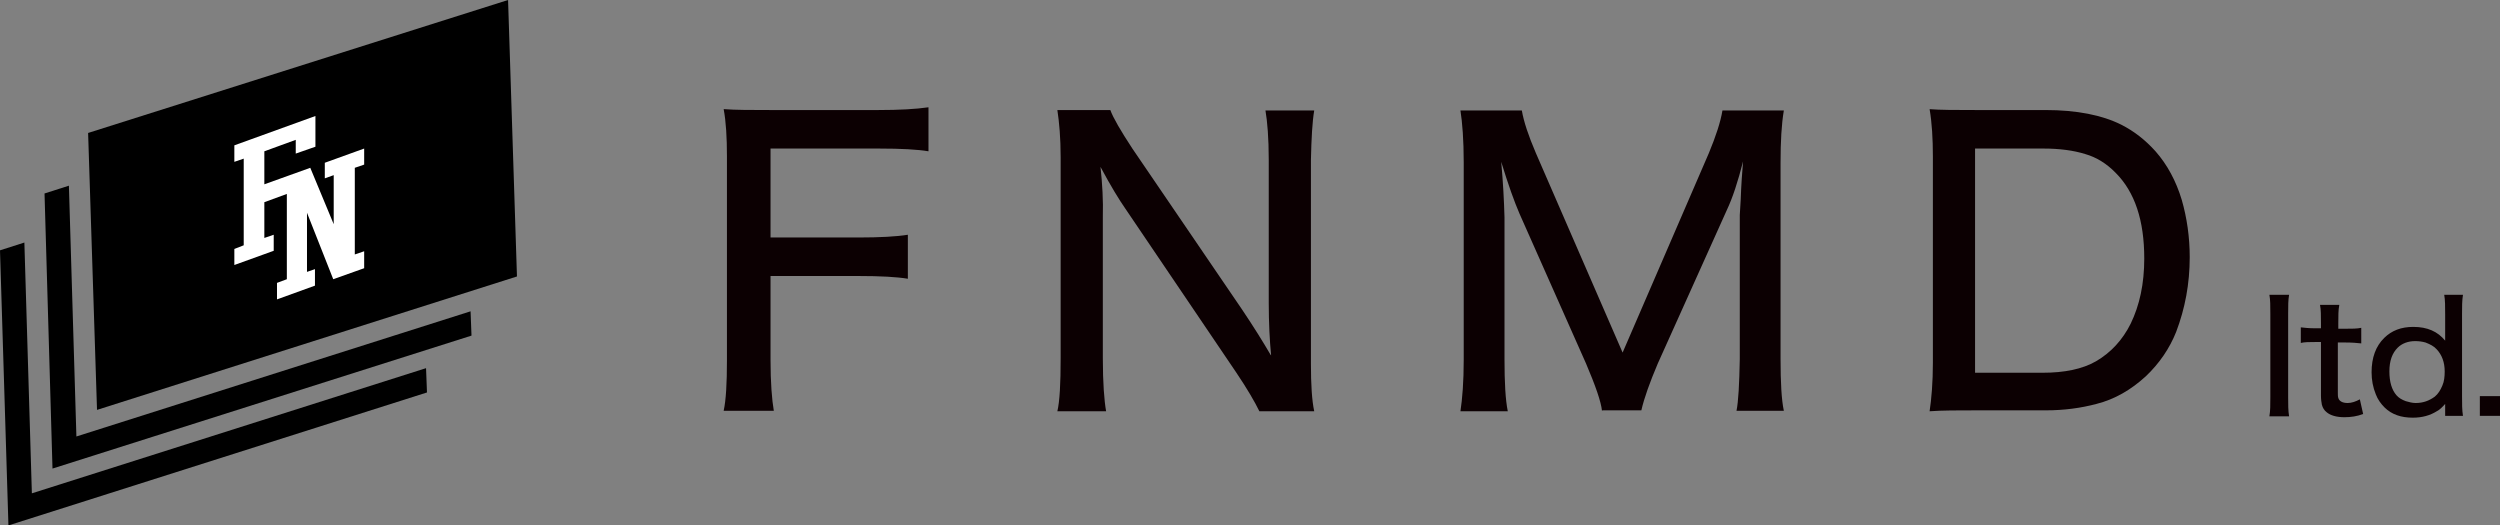 <svg width="590" height="124" viewBox="0 0 590 124" fill="none" xmlns="http://www.w3.org/2000/svg">
<rect x="0" y="0" width="590" height="124" fill="#808080" stroke="none"/>
<path d="M111.275 79.204L111.054 73.469L18.03 103.009L16.26 43.822L10.508 45.661L12.389 110.583L111.275 79.204Z" fill="black"/>
<path d="M100.767 92.621L100.546 86.887L7.522 116.426L5.752 57.239L0 59.078L1.991 124L100.767 92.621Z" fill="black"/>
<path d="M122.004 65.246L22.896 96.733L20.795 31.379L119.903 0L122.004 65.246Z" fill="black"/>
<path d="M85.945 63.298L78.644 65.895L72.45 50.206V64.164L74.331 63.515V67.41L65.371 70.656V66.761L67.694 65.895V45.77L62.385 47.717V56.157L64.597 55.4V59.187L55.306 62.541V58.754L57.518 57.888V37.438L55.306 38.196V34.3L74.441 27.375V34.625L69.796 36.248V33.002L62.385 35.707V43.497L73.225 39.602L78.755 52.911V41.333L76.653 42.091V38.412L85.945 35.058V38.845L83.733 39.602V60.052L85.945 59.295V63.298Z" fill="white"/>
<path d="M181.845 84.939C181.845 90.349 182.177 94.353 182.619 96.949H170.784C171.337 94.461 171.558 90.457 171.558 85.047V36.897C171.558 32.461 171.337 28.674 170.784 25.752C173.549 25.969 177.31 25.969 181.845 25.969H207.285C212.263 25.969 216.134 25.752 219.121 25.319V35.707C216.577 35.274 212.705 35.058 207.396 35.058H181.845V56.049H202.529C207.617 56.049 211.599 55.833 214.254 55.4V65.787C211.71 65.354 207.838 65.138 202.529 65.138H181.845V84.939Z" fill="#0C0002"/>
<path d="M299.978 83.857C299.646 80.394 299.424 76.174 299.424 71.522V37.763C299.424 32.569 299.093 28.674 298.65 26.077H310.154C309.711 28.674 309.49 32.569 309.379 37.763V85.913C309.379 90.674 309.601 94.461 310.154 97.058H297.212C296.106 94.785 294.336 91.756 291.792 87.969L265.577 49.232C264.139 47.176 262.148 43.93 259.715 39.386C260.157 43.389 260.379 47.393 260.268 51.18V84.614C260.268 90.349 260.6 94.569 261.042 97.058H249.539C250.092 94.677 250.313 90.565 250.313 84.506V37.113C250.313 32.569 249.981 28.89 249.539 25.969H262.038C262.702 27.808 264.471 30.838 267.237 35.058L293.12 73.037C295.885 77.148 298.097 80.719 299.867 83.749L299.978 83.857Z" fill="#0C0002"/>
<path d="M378.069 96.949C377.848 94.785 376.52 90.998 374.308 85.805L358.601 50.422C357.385 47.609 355.947 43.606 354.288 38.196C354.73 43.065 354.951 47.393 355.062 51.288V84.831C355.062 90.241 355.283 94.353 355.836 97.058H344.664C345.107 94.136 345.439 90.133 345.439 84.831V38.412C345.439 33.002 345.107 28.89 344.664 26.077H359.154C359.597 28.674 360.703 32.028 362.473 36.14L382.936 83.208L403.288 36.14C404.947 32.136 406.054 28.782 406.496 26.077H420.986C420.433 29.323 420.212 33.435 420.212 38.412V84.722C420.212 90.241 420.433 94.353 420.986 96.949H409.814C410.257 94.785 410.478 90.674 410.589 84.722V50.747L410.81 47.068C410.92 43.714 411.142 40.792 411.363 38.087C410.146 42.848 408.929 46.635 407.492 49.665L391.232 85.805C389.351 90.241 388.024 93.92 387.36 96.841H378.18L378.069 96.949Z" fill="#0C0002"/>
<path d="M455.165 25.752C457.93 25.969 461.58 25.969 466.337 25.969H482.707C490.118 25.969 496.091 27.159 500.626 29.431C503.613 30.946 506.267 33.002 508.701 35.707C511.466 38.845 513.568 42.74 514.895 47.176C516.112 51.396 516.775 55.941 516.775 60.702C516.775 66.977 515.669 72.82 513.568 78.339C512.019 82.234 509.586 85.805 506.378 88.834C502.949 91.972 499.078 94.244 494.764 95.326C491.114 96.3 487.132 96.841 482.818 96.841H466.447C462.023 96.841 458.373 96.841 455.386 97.058C455.829 94.136 456.161 90.241 456.161 85.588V37.005C456.161 32.785 455.939 28.998 455.386 25.752H455.165ZM466.115 87.969H482.043C487.242 87.969 491.445 87.103 494.653 85.263C498.193 83.208 500.958 80.178 502.838 76.391C504.94 72.063 506.046 66.977 506.046 61.026C506.046 52.045 503.834 45.337 499.299 40.792C497.197 38.628 494.764 37.113 492.109 36.356C489.344 35.49 486.025 35.058 482.265 35.058H466.115V88.077V87.969Z" fill="#0C0002"/>
<path d="M540.225 69.574C540.004 70.764 540.004 72.279 540.004 74.119V93.703C540.004 95.435 540.004 96.949 540.225 98.248H535.579C535.801 96.949 535.801 95.543 535.801 93.703V74.119C535.801 72.171 535.801 70.764 535.579 69.574H540.225Z" fill="#0C0002"/>
<path d="M552.06 72.063C551.839 73.145 551.839 74.552 551.839 76.391V77.581H553.498C555.047 77.581 556.264 77.581 557.259 77.365V81.044C556.374 80.935 555.047 80.827 553.498 80.827H551.729V92.621C551.729 93.162 551.729 93.595 551.839 93.92C552.06 94.677 552.835 95.11 554.051 95.11C554.936 95.11 555.932 94.785 556.927 94.244L557.701 97.707C556.264 98.248 554.826 98.464 553.277 98.464C551.397 98.464 549.959 98.031 549.074 97.274C548.521 96.841 548.189 96.3 547.968 95.543C547.857 95.002 547.747 94.244 547.747 93.379V80.719H546.309C544.981 80.719 543.875 80.719 542.99 80.935V77.257C543.875 77.365 544.981 77.473 546.309 77.473H547.747V76.283C547.747 74.552 547.747 73.037 547.525 71.955H552.06V72.063Z" fill="#0C0002"/>
<path d="M577.058 98.14V96.3C577.058 96.3 577.058 95.543 577.058 95.326C576.395 96.084 575.731 96.733 575.068 97.058C573.519 98.031 571.639 98.572 569.426 98.572C566.661 98.572 564.449 97.815 562.79 96.192C561.905 95.326 561.13 94.244 560.688 93.054C560.024 91.431 559.693 89.7 559.693 87.86C559.693 84.398 560.688 81.693 562.679 79.745C564.449 78.014 566.661 77.148 569.537 77.148C572.855 77.148 575.289 78.23 577.058 80.394C577.058 80.07 577.058 79.745 577.058 79.421C577.058 79.204 577.058 78.663 577.058 78.014V74.119C577.058 72.387 577.059 70.764 576.837 69.574H581.262C581.04 70.873 581.04 72.387 581.04 74.119V93.487C581.04 95.326 581.04 96.841 581.262 98.14H577.058ZM569.979 80.503C568.32 80.503 566.882 81.044 565.887 82.017C564.559 83.316 563.896 85.155 563.896 87.644C563.896 90.133 564.449 91.972 565.555 93.27C566.108 93.92 566.882 94.353 567.767 94.677C568.541 94.894 569.316 95.11 570.09 95.11C571.86 95.11 573.298 94.569 574.625 93.595C575.399 92.946 575.952 92.08 576.395 90.998C576.837 90.024 576.948 88.834 576.948 87.644C576.948 85.48 576.284 83.749 575.068 82.45C574.404 81.693 573.519 81.26 572.413 80.827C571.639 80.611 570.864 80.503 569.979 80.503Z" fill="#0C0002"/>
<path d="M585.244 93.487H590V98.14H585.244V93.487Z" fill="#0C0002"/>
</svg>
